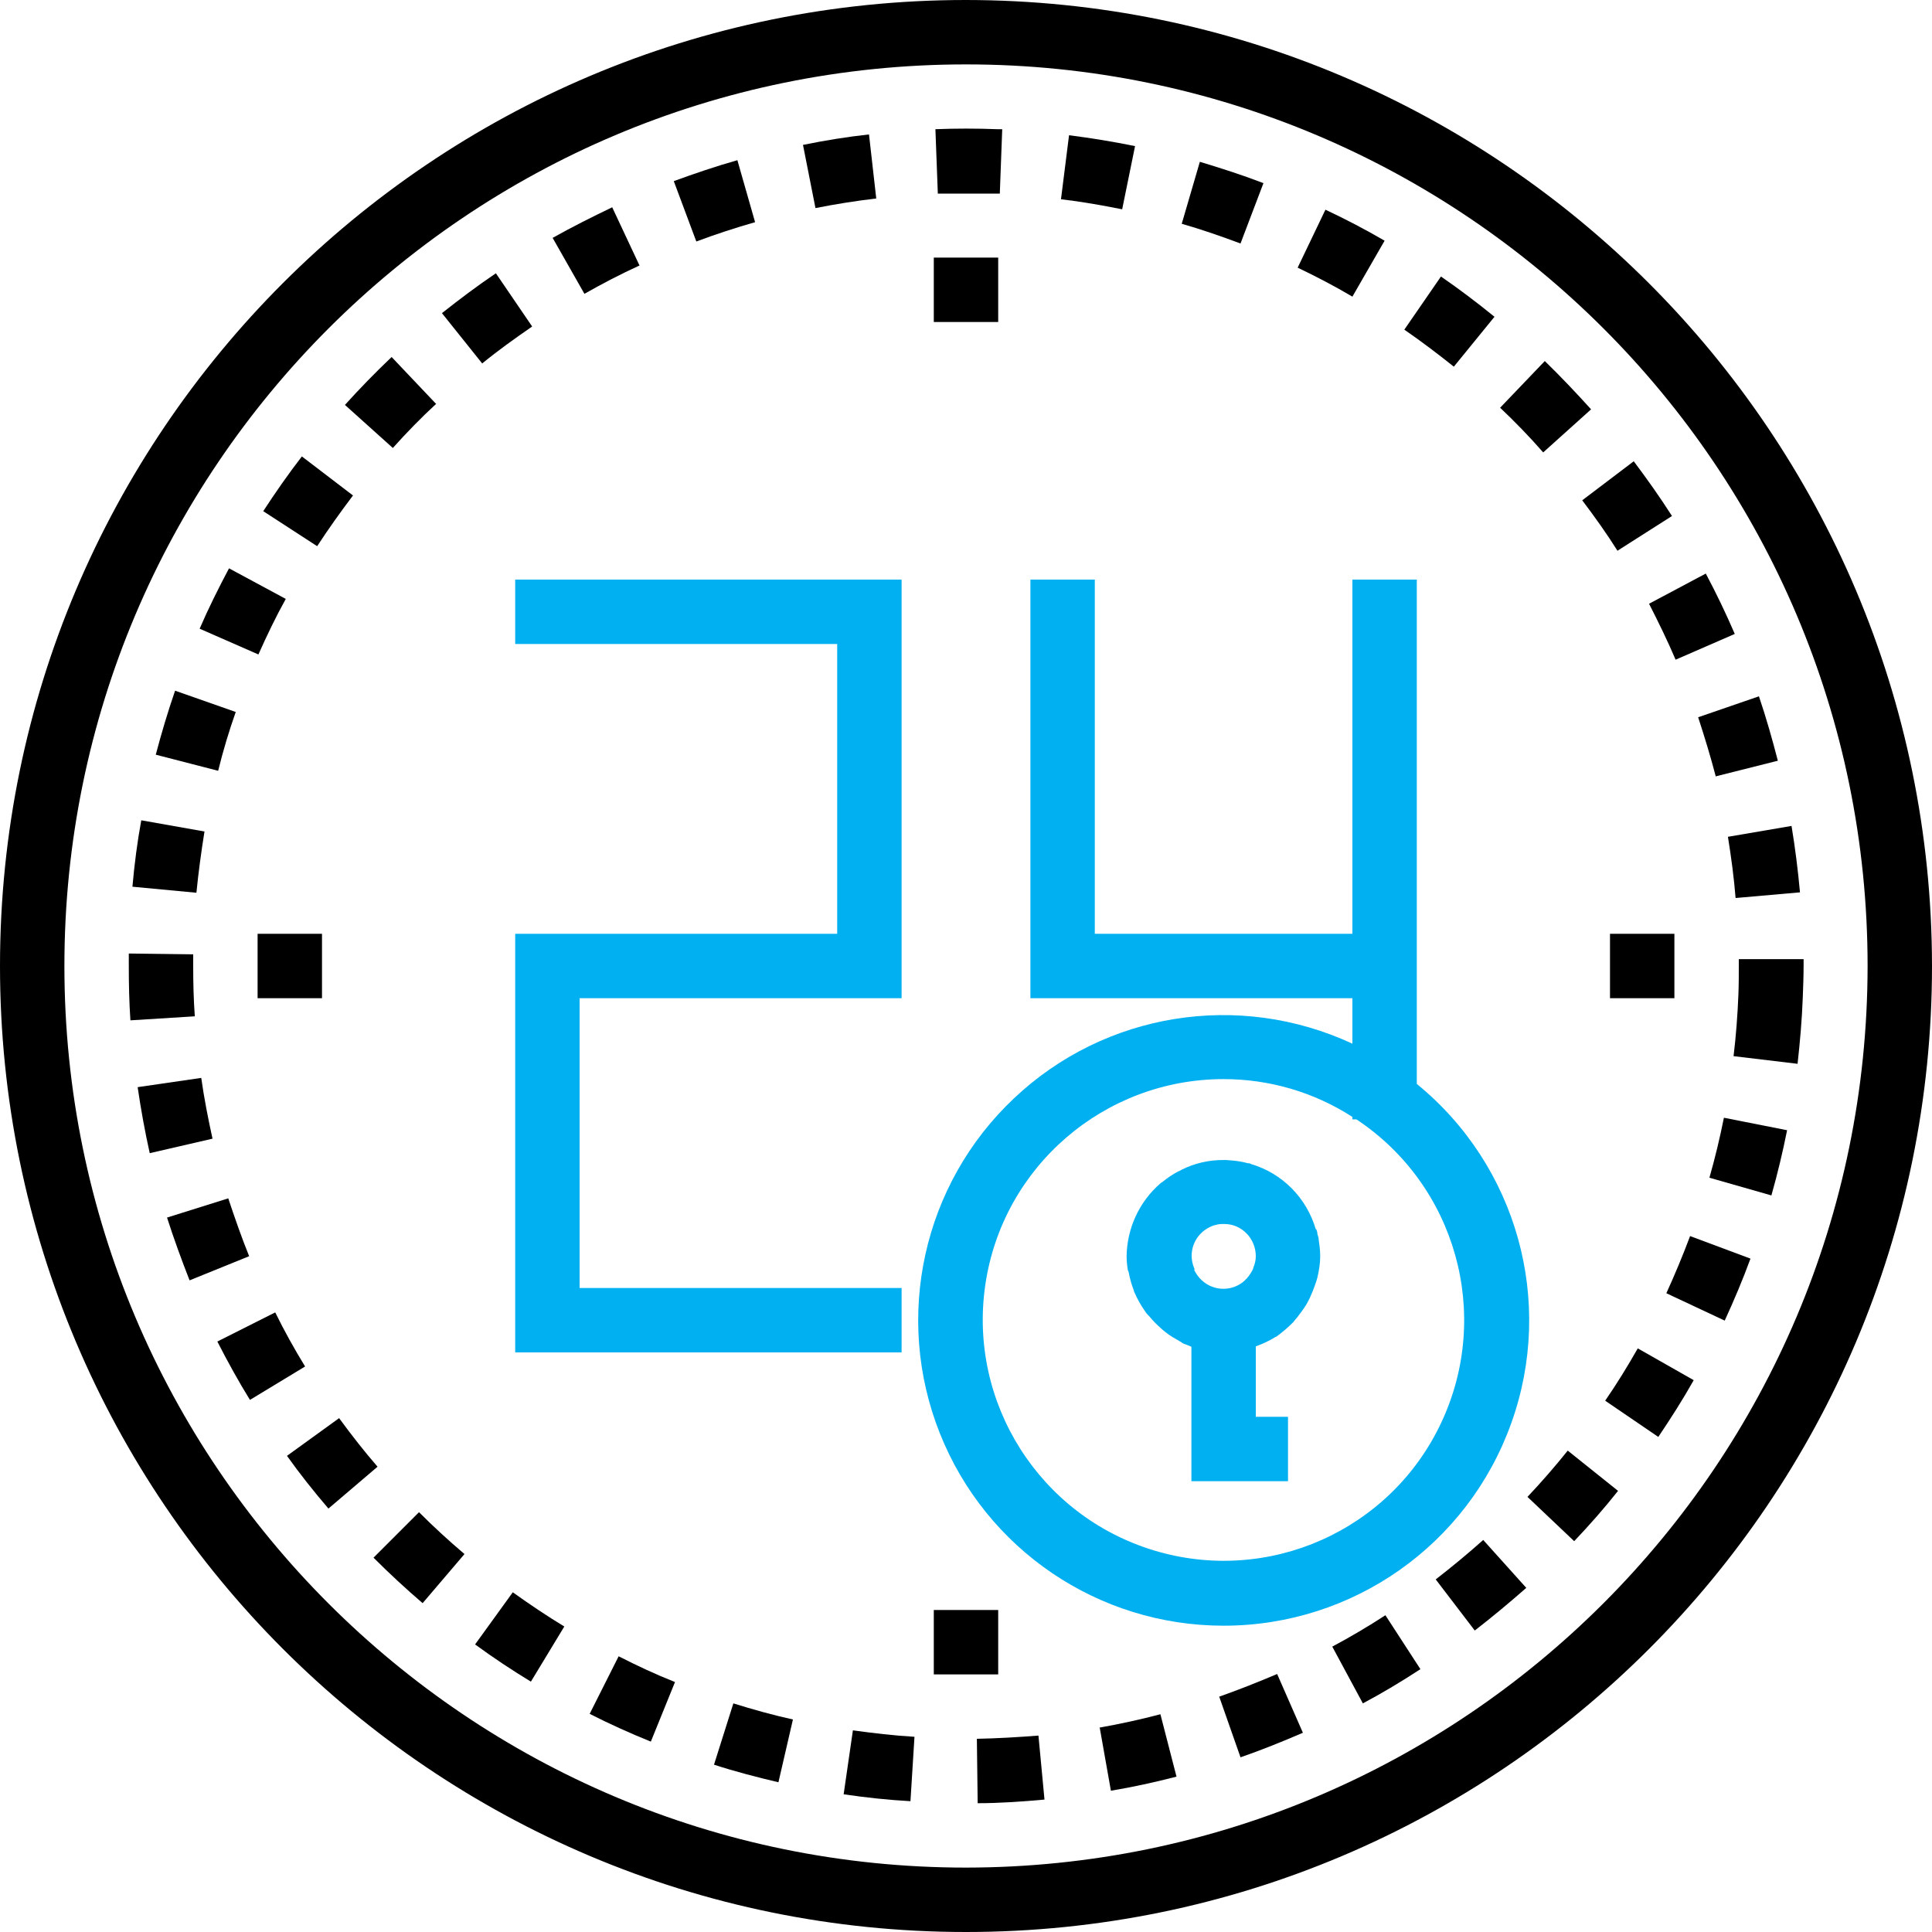 <?xml version="1.0" encoding="UTF-8"?>
<svg xmlns="http://www.w3.org/2000/svg" id="Layer_1" version="1.1" viewBox="0 0 480 480">
  <defs>
    <style>
      .st0 {
        fill: #00b0f0;
      }
    </style>
  </defs>
  <path class="st0" d="M280.2,315.4c0,.2.1.4.2.6.3,1.6.7,3.1,1.3,4.6,0,.2.1.4.2.6.7,1.6,1.6,3.2,2.6,4.6.3.5.7.9,1.1,1.3.8,1,1.7,1.9,2.6,2.7.4.4.9.8,1.4,1.2,1.1.9,2.4,1.6,3.6,2.3.3.1.5.4.8.5h0c.6.2,1.3.5,2,.8v33.4h24v-16h-8v-17.5c1.7-.6,3.4-1.4,5-2.4h.1c1.5-1.1,2.9-2.3,4.2-3.6.3-.4.6-.8.9-1.1.8-1,1.6-2.1,2.3-3.2.3-.5.6-1.1.9-1.7.5-1.1,1-2.3,1.4-3.5.2-.6.4-1.1.5-1.6.4-1.7.7-3.5.7-5.3h0c0-1.5-.2-2.9-.4-4.3,0-.4-.2-.8-.3-1.2,0-.4-.1-.8-.3-1.2h-.1c-2.3-7.8-8.3-13.9-16.1-16.2h0c-.3-.2-.5-.2-.8-.2-1.4-.4-2.8-.6-4.2-.7-.4,0-.8-.1-1.2-.1-.2,0-.4,0-.7,0-3.6,0-7.1.8-10.3,2.4-.3.2-.7.4-1,.5-1.3.7-2.5,1.5-3.6,2.4-.2.2-.5.3-.7.5h0c-5.3,4.6-8.3,11.2-8.4,18.1,0,1.1.1,2.2.3,3.4h-.1ZM296.8,315.3c0,0-.1-.2-.1-.2-1.7-4,.1-8.5,4-10.3.2-.1.5-.2.7-.3.7-.2,1.4-.4,2.2-.4.2,0,.4,0,.6,0,4.3,0,7.8,3.6,7.8,8,0,.9-.2,1.9-.6,2.8,0,.2-.1.4-.2.6-.4.8-.9,1.5-1.5,2.2-.1.1-.3.2-.4.4-3,2.8-7.7,2.8-10.7,0-.2-.2-.4-.4-.6-.6-.5-.6-1-1.3-1.3-2h0Z"></path>
  <path class="st0" d="M224,248v-104h-96v16h80v72h-80v104h96v-16h-80v-72h80Z"></path>
  <path d="M232,400h16v16h-16v-16Z"></path>
  <path d="M232,64h16v16h-16v-16Z"></path>
  <path d="M400,232h16v16h-16v-16Z"></path>
  <path d="M64,232h16v16h-16v-16Z"></path>
  <path d="M158.9,66l-6.8-14.5c-5,2.4-10,4.9-14.8,7.6l7.9,13.9c4.4-2.5,9-4.9,13.6-7Z"></path>
  <path d="M416.3,163.9l14.7-6.4c-2.2-5.1-4.6-10.1-7.2-15l-14.1,7.5c2.3,4.5,4.6,9.2,6.6,13.9Z"></path>
  <path d="M217.7,49.3l-1.8-15.9c-5.5.6-11,1.5-16.4,2.6l3.1,15.7c5-1,10.1-1.8,15.2-2.4Z"></path>
  <path d="M58.6,176.9l-15.1-5.3c-1.8,5.2-3.4,10.6-4.8,15.9l15.5,4c1.2-4.9,2.7-9.9,4.4-14.7Z"></path>
  <path d="M71,148.8l-14.1-7.6c-2.6,4.9-5.1,9.9-7.3,15l14.6,6.4c2.1-4.7,4.3-9.3,6.8-13.8Z"></path>
  <path d="M87.7,123.1l-12.7-9.7c-3.4,4.4-6.6,9-9.6,13.6l13.4,8.7c2.8-4.3,5.8-8.5,8.9-12.6Z"></path>
  <path d="M108.3,100.3l-11-11.6c-4,3.8-7.9,7.8-11.6,11.9l11.9,10.7c3.4-3.8,7-7.5,10.8-11Z"></path>
  <path d="M132.2,81.1l-9-13.2c-4.6,3.1-9.1,6.5-13.4,9.9l10,12.5c3.9-3.2,8.1-6.2,12.3-9.1Z"></path>
  <path d="M187.6,55.2l-4.4-15.4c-5.3,1.5-10.6,3.3-15.8,5.2l5.6,15c4.8-1.8,9.7-3.4,14.6-4.8Z"></path>
  <path d="M371.3,78.7c-4.3-3.5-8.8-6.9-13.3-10l-9.1,13.2c4.2,2.9,8.3,6,12.3,9.2l10.1-12.4Z"></path>
  <path d="M395.3,101.7c-3.7-4.1-7.6-8.2-11.5-12l-11.1,11.6c3.7,3.5,7.3,7.2,10.7,11.1l11.9-10.7Z"></path>
  <path d="M401.9,136.8l13.5-8.6c-3-4.7-6.2-9.2-9.5-13.6l-12.8,9.7c3.1,4.1,6.1,8.3,8.8,12.6Z"></path>
  <path d="M344,59.8c-4.8-2.8-9.8-5.4-14.7-7.7l-6.9,14.4c4.6,2.2,9.2,4.6,13.6,7.2l8-13.9Z"></path>
  <path d="M282,36.3c-5.4-1.1-10.9-2-16.4-2.7l-2,15.9c5.1.6,10.2,1.5,15.2,2.5l3.2-15.7Z"></path>
  <path d="M426.2,192.9l15.5-3.9c-1.4-5.4-2.9-10.7-4.7-16l-15.1,5.2c1.6,4.9,3.1,9.8,4.4,14.8Z"></path>
  <path d="M247.2,48.1h1.2l.6-16h-1.2c-5.2-.2-10.3-.2-15.4,0l.6,16c4.7,0,9.4,0,14.2,0Z"></path>
  <path d="M313.9,45.5c-5.2-2-10.5-3.7-15.8-5.3l-4.5,15.4c4.9,1.4,9.8,3.1,14.6,4.9l5.7-15Z"></path>
  <path d="M431.3,223.1l15.9-1.4c-.5-5.5-1.2-11.1-2.1-16.5l-15.8,2.7c.8,5,1.5,10.1,1.9,15.2Z"></path>
  <path d="M50.9,206.6l-15.8-2.8c-1,5.4-1.7,10.9-2.2,16.5l15.9,1.5c.5-5.1,1.2-10.2,2-15.2Z"></path>
  <path d="M302.9,421.5l5.3,15.1c5.2-1.8,10.4-3.9,15.5-6.1l-6.4-14.6c-4.7,2-9.5,3.9-14.3,5.6Z"></path>
  <path d="M331,409.1l7.6,14.1c4.9-2.6,9.7-5.5,14.3-8.5l-8.7-13.4c-4.3,2.8-8.7,5.4-13.2,7.8Z"></path>
  <path d="M242.7,432l.2,16c5.5,0,11.1-.4,16.6-.9l-1.5-15.9c-5.1.4-10.2.7-15.3.8Z"></path>
  <path d="M273.2,429.1l2.8,15.8c5.4-.9,10.9-2.1,16.3-3.5l-4-15.5c-4.9,1.3-10,2.4-15,3.3Z"></path>
  <path d="M356.7,392.4l9.7,12.7c4.4-3.4,8.7-7,12.8-10.6l-10.7-11.9c-3.8,3.4-7.8,6.7-11.8,9.8Z"></path>
  <path d="M398.8,348l13.2,9c3.1-4.6,6.1-9.3,8.8-14.1l-13.9-7.9c-2.5,4.4-5.2,8.8-8.1,13Z"></path>
  <path d="M448,238.3h-16v1.5c0,2.4,0,4.9-.1,7.3-.2,5.1-.6,10.3-1.2,15.3l15.9,1.9c.6-5.4,1.1-11,1.3-16.6.1-2.7.2-5.3.2-7.9v-1.5Z"></path>
  <path d="M414,321.3l14.5,6.8c2.3-5,4.5-10.2,6.4-15.4l-15-5.6c-1.8,4.8-3.8,9.6-5.9,14.2Z"></path>
  <path d="M379.5,371.9l11.6,11c3.8-4,7.5-8.2,10.9-12.5l-12.5-10c-3.2,4-6.6,7.9-10.1,11.6Z"></path>
  <path d="M209.7,445.8c5.4.8,11,1.4,16.5,1.7l1-16c-5.1-.3-10.2-.9-15.3-1.6l-2.3,15.9Z"></path>
  <path d="M424.7,292.6l15.4,4.4c1.5-5.3,2.8-10.7,3.9-16.2l-15.7-3.1c-1,5-2.2,10-3.6,14.9Z"></path>
  <path d="M68.3,326.1l-14.3,7.2c2.5,4.9,5.2,9.8,8.1,14.5l13.7-8.3c-2.7-4.4-5.2-8.9-7.4-13.4Z"></path>
  <path d="M84.3,352.3l-13,9.4c3.2,4.5,6.7,8.9,10.3,13.1l12.2-10.4c-3.3-3.8-6.5-7.9-9.5-12Z"></path>
  <path d="M56.8,297.7l-15.3,4.8c1.7,5.3,3.6,10.5,5.6,15.6l14.8-6c-1.9-4.7-3.6-9.6-5.2-14.4Z"></path>
  <path d="M50,267.8l-15.8,2.3c.8,5.5,1.8,11,3,16.4l15.6-3.6c-1.1-5-2.1-10.1-2.8-15.1Z"></path>
  <path d="M48,240.1v-3l-16-.2v3.2c0,4.5.1,9,.4,13.4l16-1c-.3-4.1-.4-8.2-.4-12.4Z"></path>
  <path d="M118.1,408.6c4.5,3.3,9.2,6.4,13.8,9.2l8.3-13.7c-4.3-2.6-8.6-5.5-12.8-8.5l-9.4,13Z"></path>
  <path d="M177.3,438.4c5.2,1.7,10.6,3.1,16.1,4.4l3.6-15.6c-5-1.1-10-2.5-14.8-4l-4.8,15.2Z"></path>
  <path d="M146.5,425.8c4.9,2.5,10,4.8,15.2,6.9l6-14.8c-4.8-1.9-9.5-4.1-14-6.4l-7.2,14.3Z"></path>
  <path d="M92.8,387c3.9,3.9,8,7.7,12.2,11.3l10.4-12.2c-3.9-3.3-7.7-6.8-11.3-10.4l-11.3,11.3Z"></path>
  <path d="M240,0C107.5,0,0,107.5,0,240s107.5,240,240,240,240-107.5,240-240C479.9,107.5,372.5.1,240,0ZM240,464c-123.7,0-224-100.3-224-224S116.3,16,240,16s224,100.3,224,224c-.1,123.7-100.3,223.9-224,224Z"></path>
  <path class="st0" d="M304,403.9c32.1,0,60.7-20.1,71.5-50.4,10.8-30.2,1.4-63.9-23.5-84.2v-125.3h-16v88h-64v-88h-16v104h80v11.3c-28.2-13.1-61.5-7.8-84.1,13.6-22.6,21.3-29.9,54.3-18.4,83.2,11.5,28.9,39.4,47.8,70.5,47.8ZM304,268.1c11.3,0,22.4,3.2,32,9.4v.6h1c24.7,16.4,33.7,48.4,21.1,75.3-12.6,26.9-43,40.4-71.4,31.8s-46.2-36.7-41.9-66c4.3-29.4,29.6-51.1,59.2-51.1Z"></path>
</svg>
